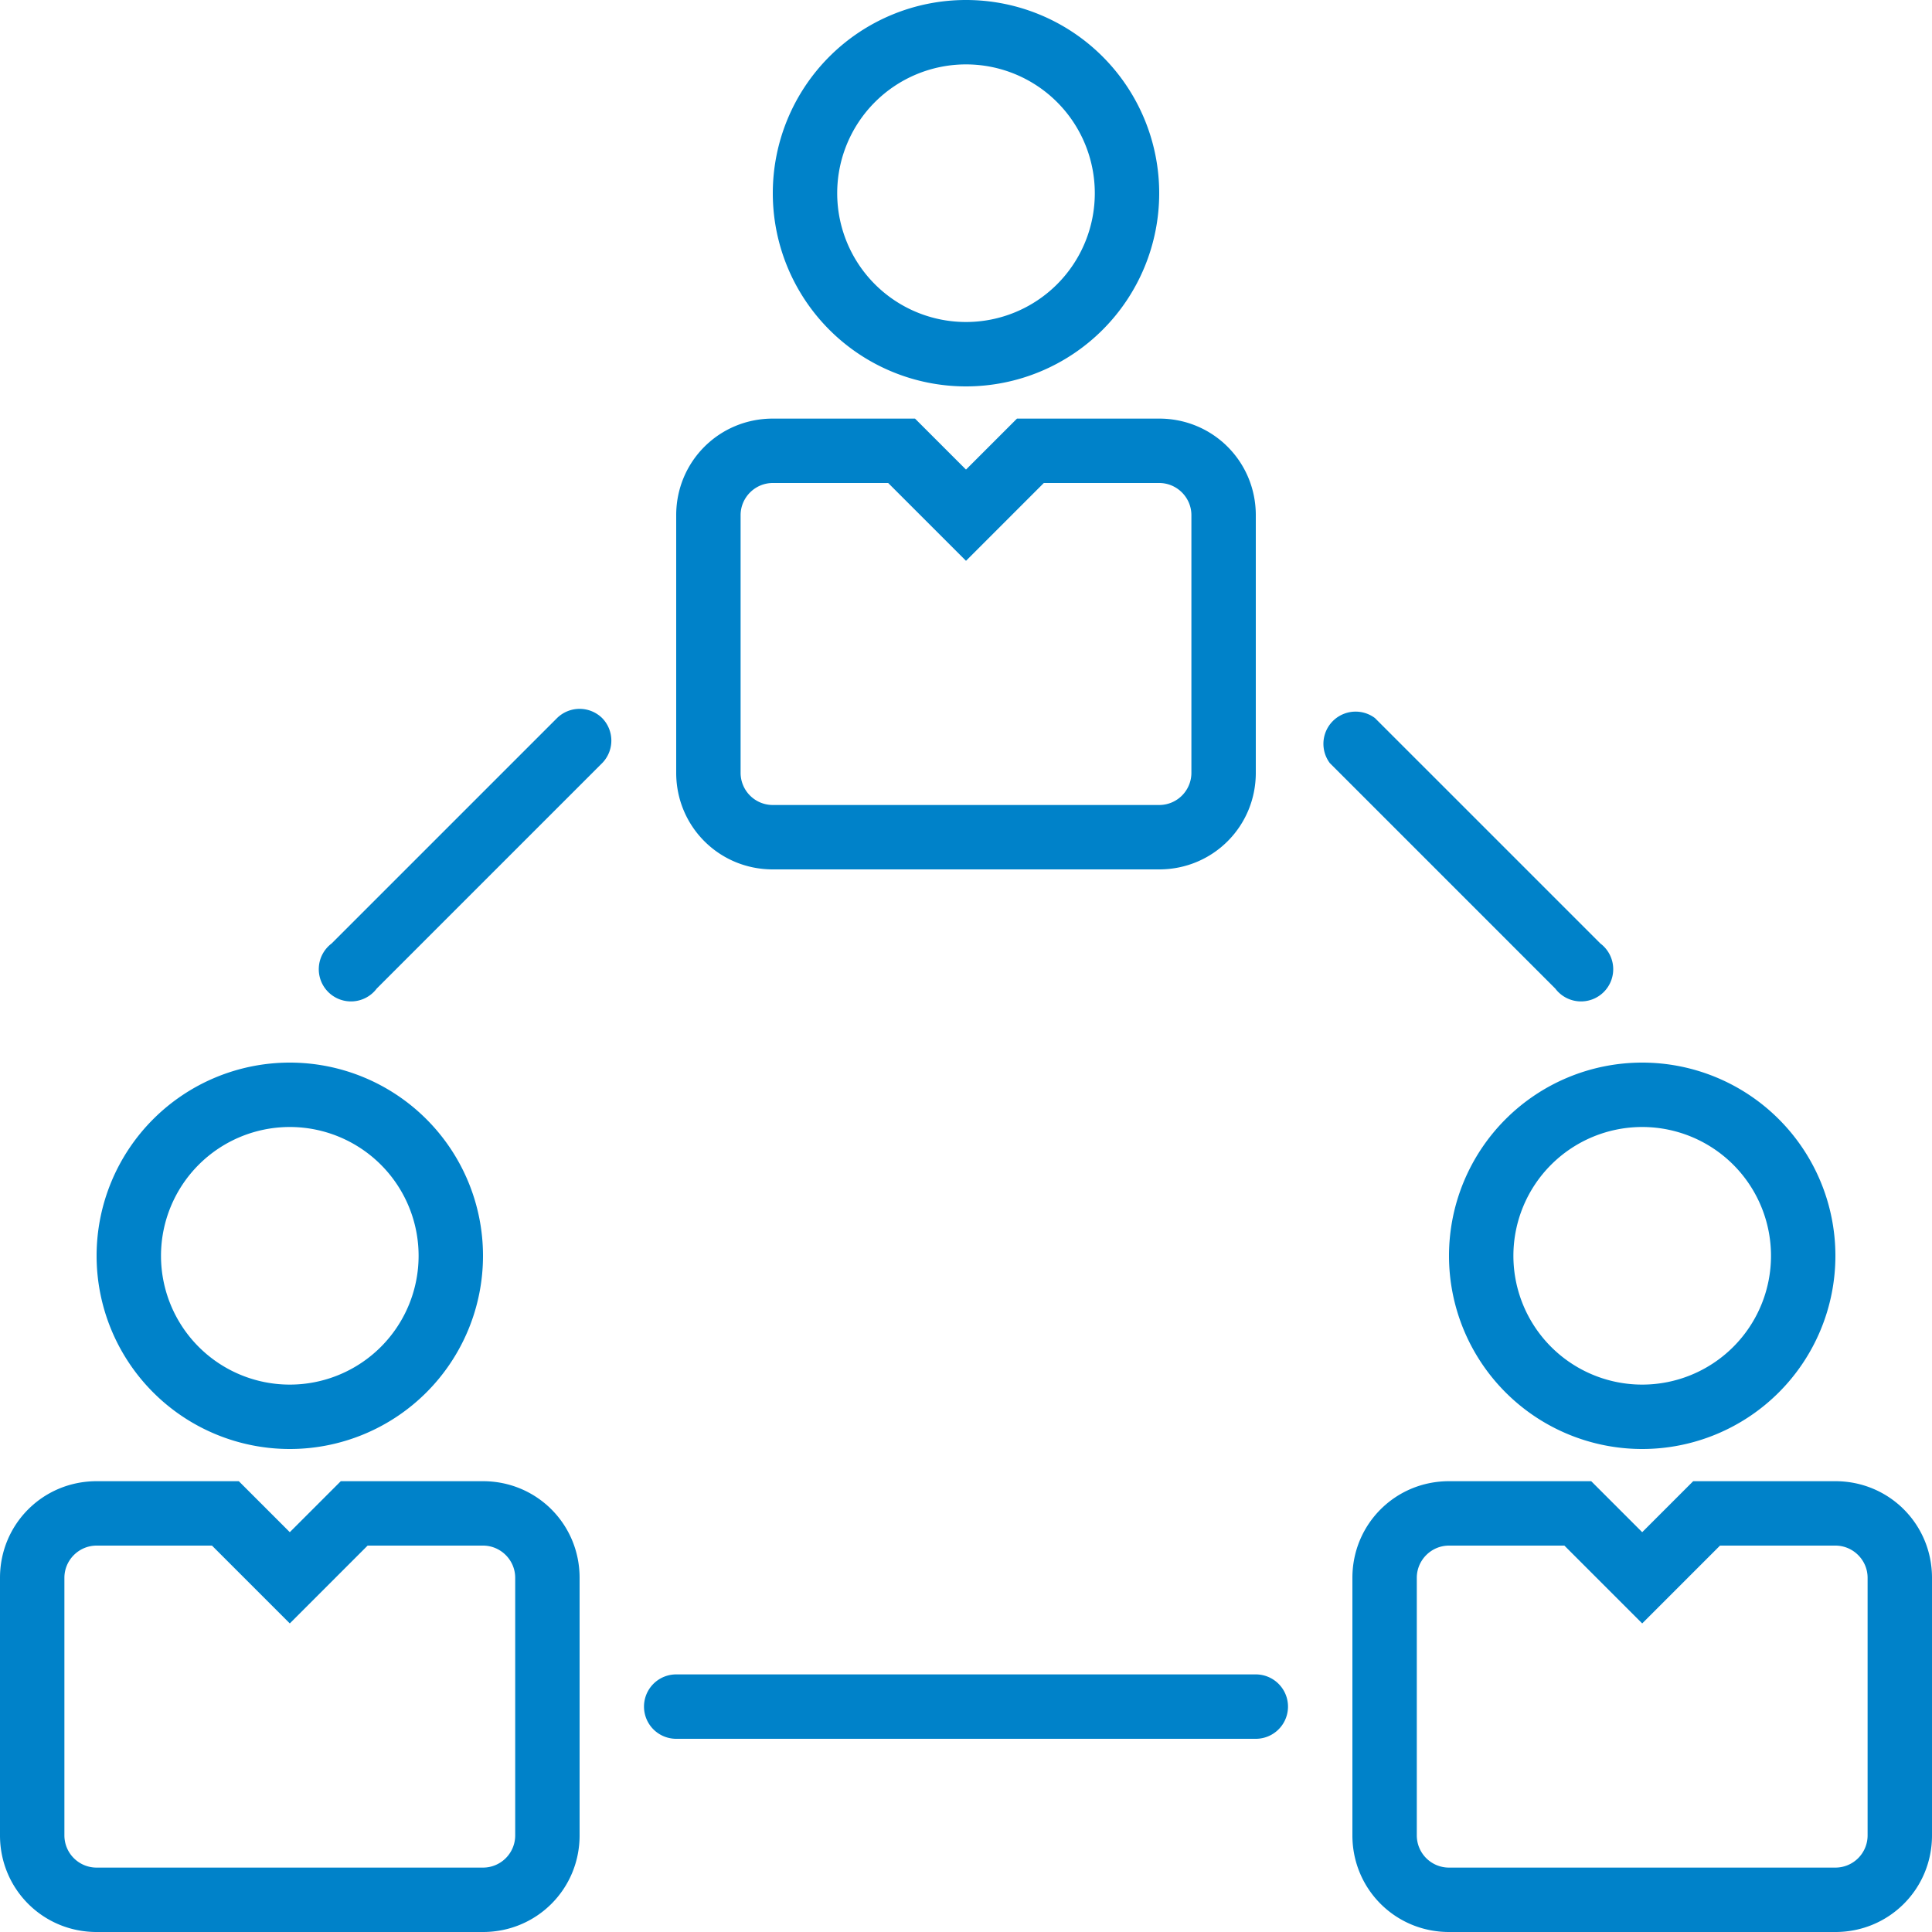 <svg xmlns="http://www.w3.org/2000/svg" xmlns:xlink="http://www.w3.org/1999/xlink" width="36" height="36" viewBox="0 0 36 36"><defs><path id="rekba" d="M27 3310a2.4 2.4 0 1 1 0-4.8 2.4 2.4 0 0 1 0 4.8zm0-6a3.6 3.6 0 1 0 0 7.2 3.6 3.6 0 0 0 0-7.2z"/><path id="rekbb" d="M31.2 3318.4a.6.6 0 0 1-.6.6h-7.2a.6.6 0 0 1-.6-.6v-4.8c0-.33.27-.6.6-.6h2.15l1.45 1.45 1.45-1.45h2.15c.33 0 .6.27.6.6zm-.6-6.6h-2.65l-.95.95-.95-.95H23.4c-1 0-1.8.8-1.8 1.8v4.8c0 1 .8 1.8 1.8 1.8h7.2c1 0 1.8-.8 1.8-1.8v-4.8c0-1-.8-1.8-1.8-1.8z"/><path id="rekbc" d="M39.6 3329.8a2.4 2.4 0 1 1 0-4.8 2.4 2.4 0 0 1 0 4.8zm0-6a3.6 3.6 0 1 0 0 7.2 3.6 3.6 0 0 0 0-7.2z"/><path id="rekbd" d="M43.8 3338.2a.6.6 0 0 1-.6.6H36a.6.6 0 0 1-.6-.6v-4.8c0-.33.27-.6.6-.6h2.15l1.45 1.45 1.45-1.45h2.15c.33 0 .6.27.6.6zm-.6-6.6h-2.65l-.95.95-.95-.95H36c-1 0-1.8.8-1.8 1.8v4.8c0 1 .8 1.8 1.8 1.8h7.2c1 0 1.8-.8 1.8-1.8v-4.8c0-1-.8-1.8-1.8-1.8z"/><path id="rekbe" d="M14.4 3329.8a2.4 2.4 0 1 1 0-4.8 2.4 2.4 0 0 1 0 4.8zm0-6a3.6 3.6 0 1 0 0 7.2 3.6 3.6 0 0 0 0-7.2z"/><path id="rekbf" d="M18.6 3338.2a.6.6 0 0 1-.6.6h-7.2a.6.6 0 0 1-.6-.6v-4.8c0-.33.27-.6.6-.6h2.15l1.45 1.45 1.45-1.45H18c.33 0 .6.27.6.6zm-.6-6.6h-2.65l-.95.95-.95-.95H10.8c-1 0-1.8.8-1.8 1.8v4.8c0 1 .8 1.8 1.8 1.8H18c1 0 1.8-.8 1.8-1.8v-4.8c0-1-.8-1.8-1.8-1.8z"/><path id="rekbg" d="M20.22 3317.38a.6.6 0 0 0-.84 0l-4.2 4.2a.6.6 0 1 0 .84.84l4.2-4.2a.6.6 0 0 0 0-.84z"/><path id="rekbh" d="M38.82 3321.58l-4.2-4.2a.6.6 0 0 0-.84.84l4.2 4.2a.6.6 0 1 0 .84-.84z"/><path id="rekbi" d="M32.4 3335.2H21.6a.6.6 0 1 0 0 1.2h10.8a.6.6 0 0 0 0-1.2z"/></defs><g><g transform="translate(-9 -3304)"><g><g><g><use fill="#0082c9" xlink:href="#rekba"/></g></g></g><g><g><g><use fill="#0082c9" xlink:href="#rekbb"/></g></g></g><g><g><g><use fill="#0082c9" xlink:href="#rekbc"/></g></g></g><g><g><g><use fill="#0082c9" xlink:href="#rekbd"/></g></g></g><g><g><g><use fill="#0082c9" xlink:href="#rekbe"/></g></g></g><g><g><g><use fill="#0082c9" xlink:href="#rekbf"/></g></g></g><g><g><g><use fill="#0082c9" xlink:href="#rekbg"/></g></g></g><g><g><g><use fill="#0082c9" xlink:href="#rekbh"/></g></g></g><g><g><g><use fill="#0082c9" xlink:href="#rekbi"/></g></g></g></g></g></svg>